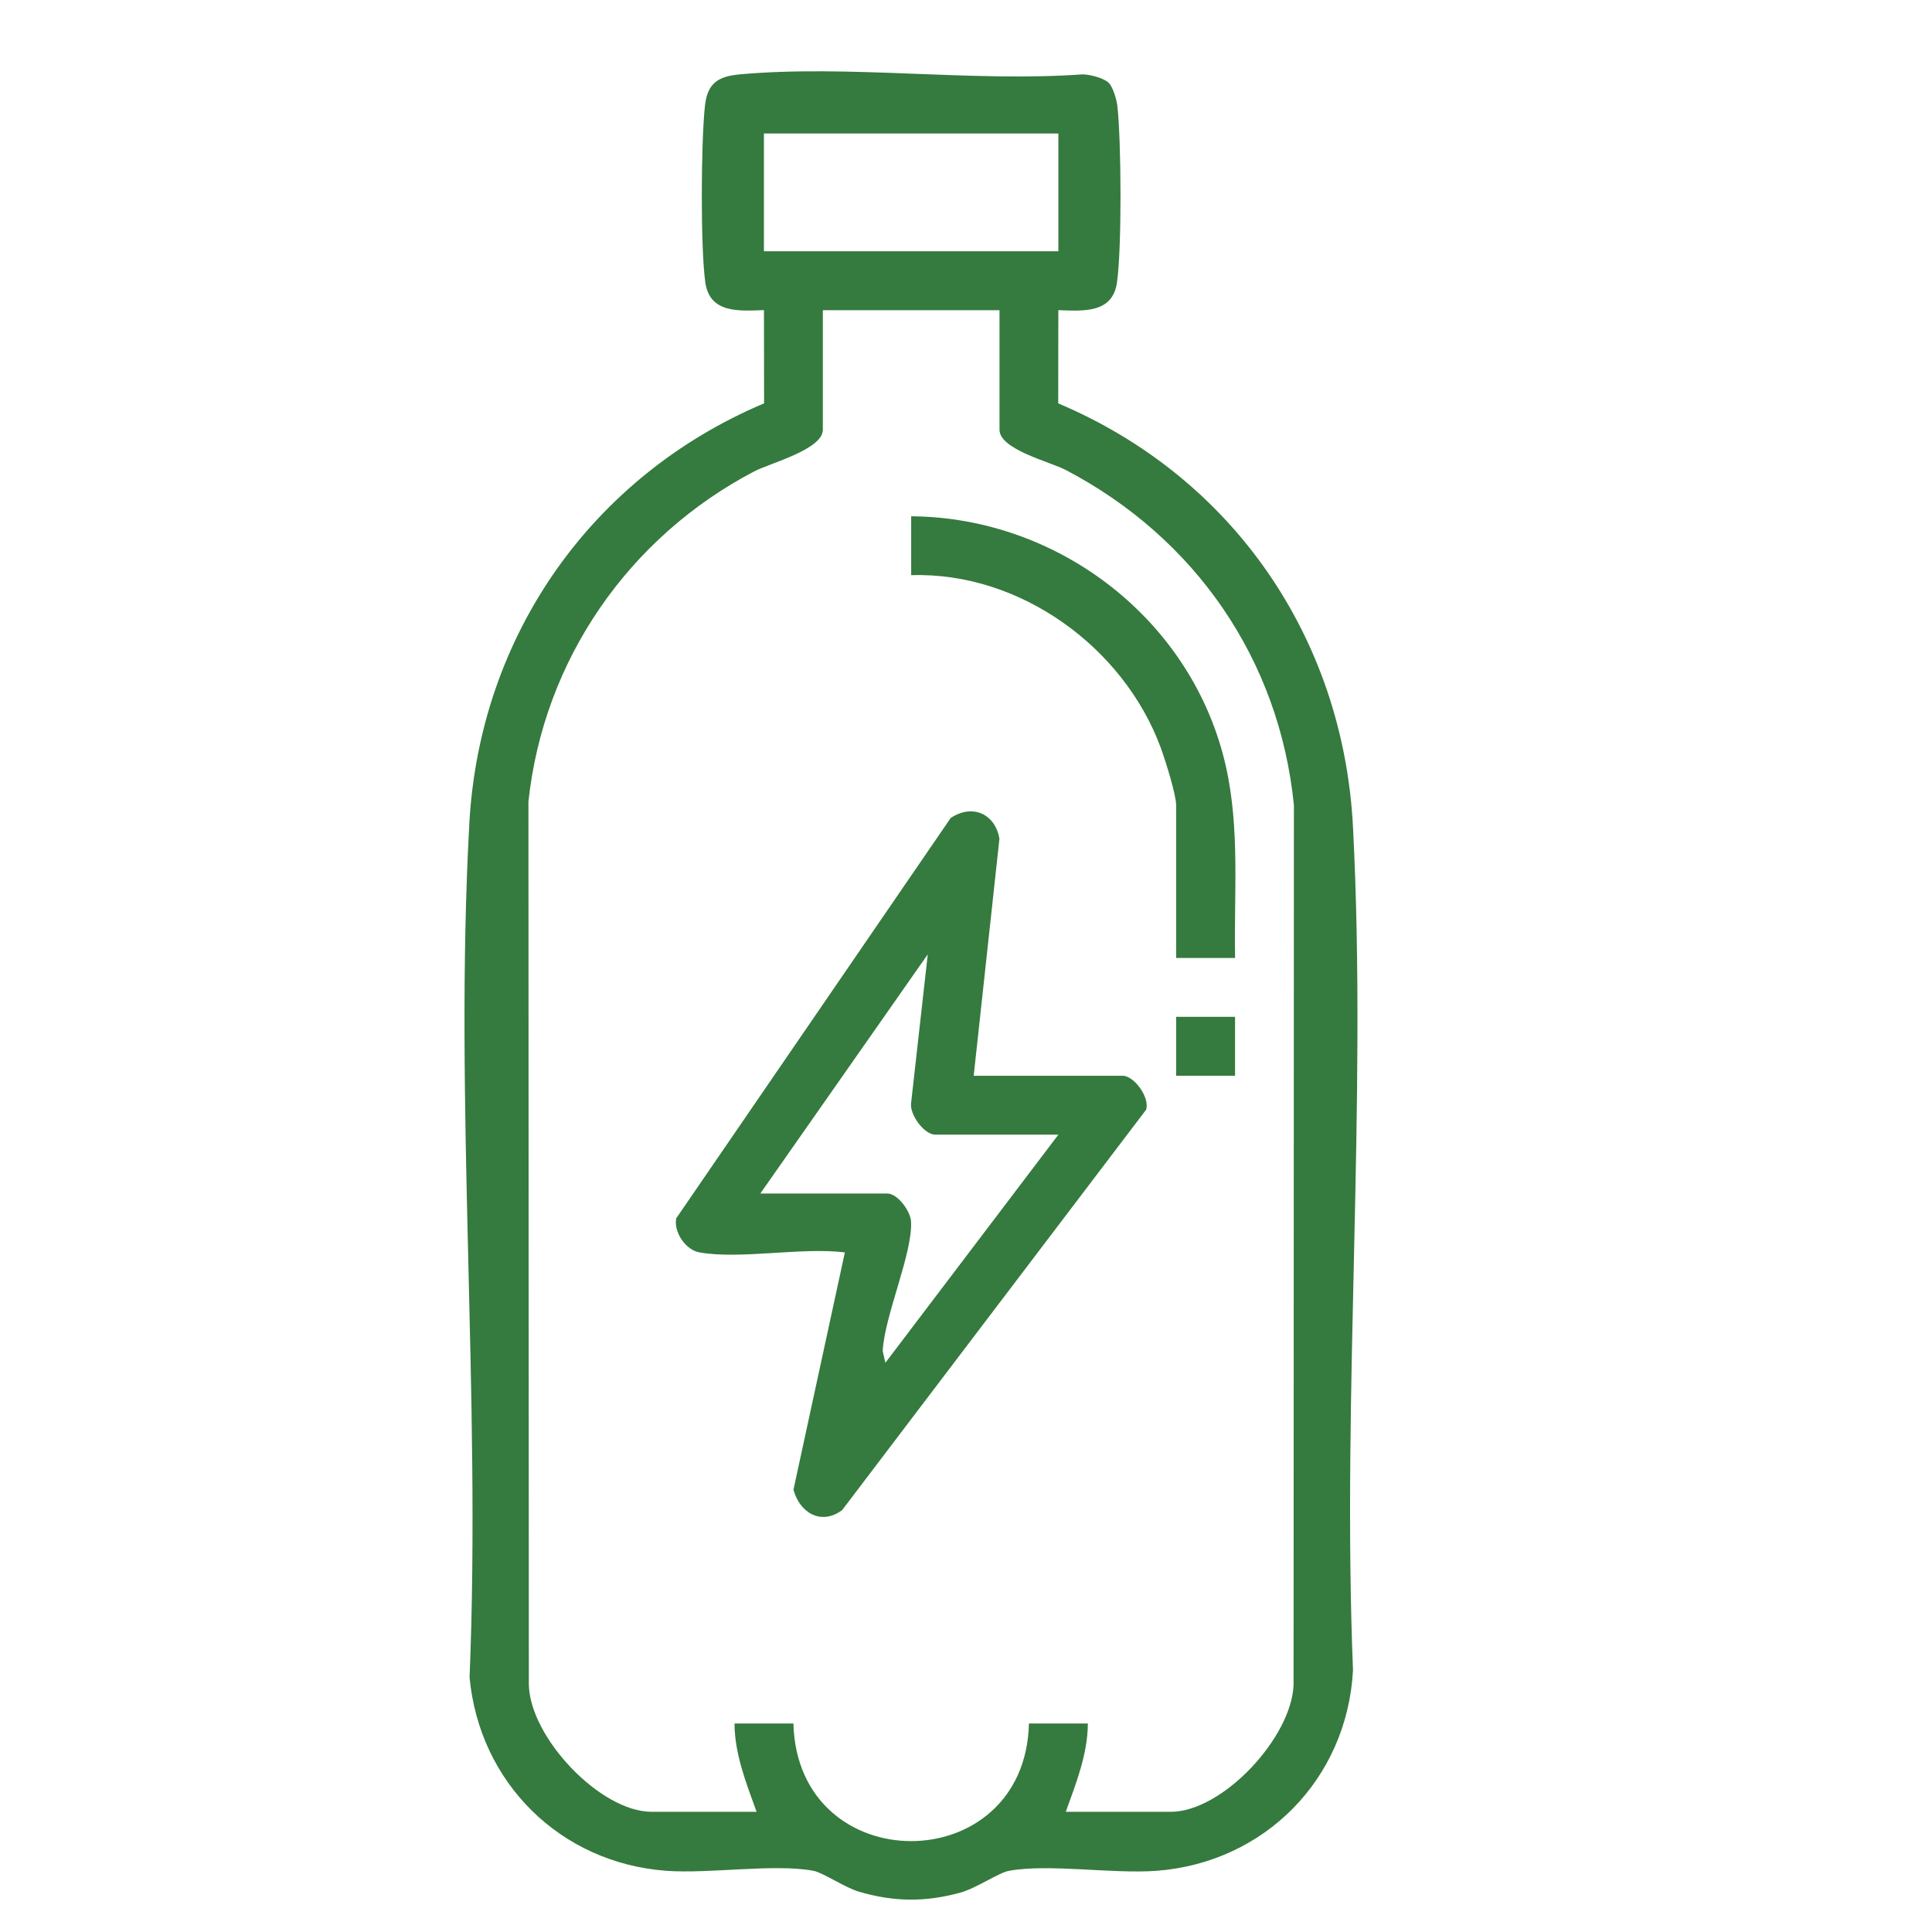 <svg viewBox="0 0 512 512" xmlns="http://www.w3.org/2000/svg" data-name="Layer 1" id="Layer_1">
  <defs>
    <style>
      .cls-1 {
        fill: #357a3e;
      }
    </style>
  </defs>
  <path d="M293.86,22c1.08,1.08,2.07,4.42,2.25,6.04,1.06,9.49,1.2,37.55-.09,46.77-1.15,8.24-8.84,7.63-15.55,7.38l-.03,24.71c46.2,19.51,75.53,62.08,78.12,112.29,3.78,73.31-2.96,149.81,0,223.45-1.55,28.8-23.41,51.03-52.19,53.15-11.51.85-28.59-1.93-39.01,0-2.66.49-8.69,4.62-12.78,5.75-9.35,2.58-17.67,2.51-26.97-.23-3.76-1.11-9.54-5.07-12.03-5.53-10.42-1.94-27.5.84-39.01,0-28.06-2.07-49.52-23.32-52.13-51.26,3.07-74.45-4.13-152.24-.06-226.31,2.74-49.77,32.44-92.01,78.11-111.32l-.03-24.71c-6.71.25-14.4.87-15.55-7.38-1.29-9.23-1.14-37.28-.09-46.77.66-5.98,3.47-7.8,9.24-8.32,28.83-2.62,61.56,2.1,90.81,0,1.96.01,5.67.95,6.99,2.28ZM280.48,35.38h-78.03v31.21h78.03v-31.21ZM264.88,82.2h-46.82v31.7c0,5.21-13.99,8.83-18.22,11.04-33.23,17.42-55.79,49.94-59.8,87.49l.11,233.95c.2,13.97,18.89,33.77,32.55,33.77h27.8c-2.72-7.59-5.8-15.17-5.85-23.41h15.61c1.08,41.63,61.42,41.5,62.42,0h15.61c-.05,8.24-3.13,15.82-5.85,23.41h27.8c13.78,0,32.16-19.79,32.57-33.76l.09-233c-3.86-38.68-26.24-70.9-60.42-88.82-4.19-2.2-17.6-5.43-17.6-10.69v-31.7Z" class="cls-1"></path>
  <path d="M185.38,331.9c-3.63-.64-6.86-5.26-6.18-9.02l72.74-106.1c5.69-3.81,11.78-1.18,12.92,5.49l-6.82,62.82h39.5c3.01,0,7.25,5.8,6.18,9.01l-80.55,106.1c-5.57,4.12-11.26.71-12.89-5.43l13.62-62.87c-11.48-1.43-27.65,1.92-38.53,0ZM201.48,316.29h33.65c2.71,0,6.12,4.58,6.3,7.37.53,8.29-7.07,25.12-7.5,34.36l.7,3.14,45.86-60.47h-32.68c-2.84,0-6.7-5.19-6.37-8.26l4.43-39.52-44.38,63.39Z" class="cls-1"></path>
  <path d="M327.3,253.87h-15.61v-40.48c0-2.89-2.95-12.17-4.13-15.37-9.88-26.6-37.36-46.52-66.09-45.59v-15.61c39.37.28,74.77,27.82,83.41,66.32,3.75,16.73,2.1,33.71,2.43,50.73Z" class="cls-1"></path>
  <rect height="15.61" width="15.61" y="269.47" x="311.69" class="cls-1"></rect>
</svg>